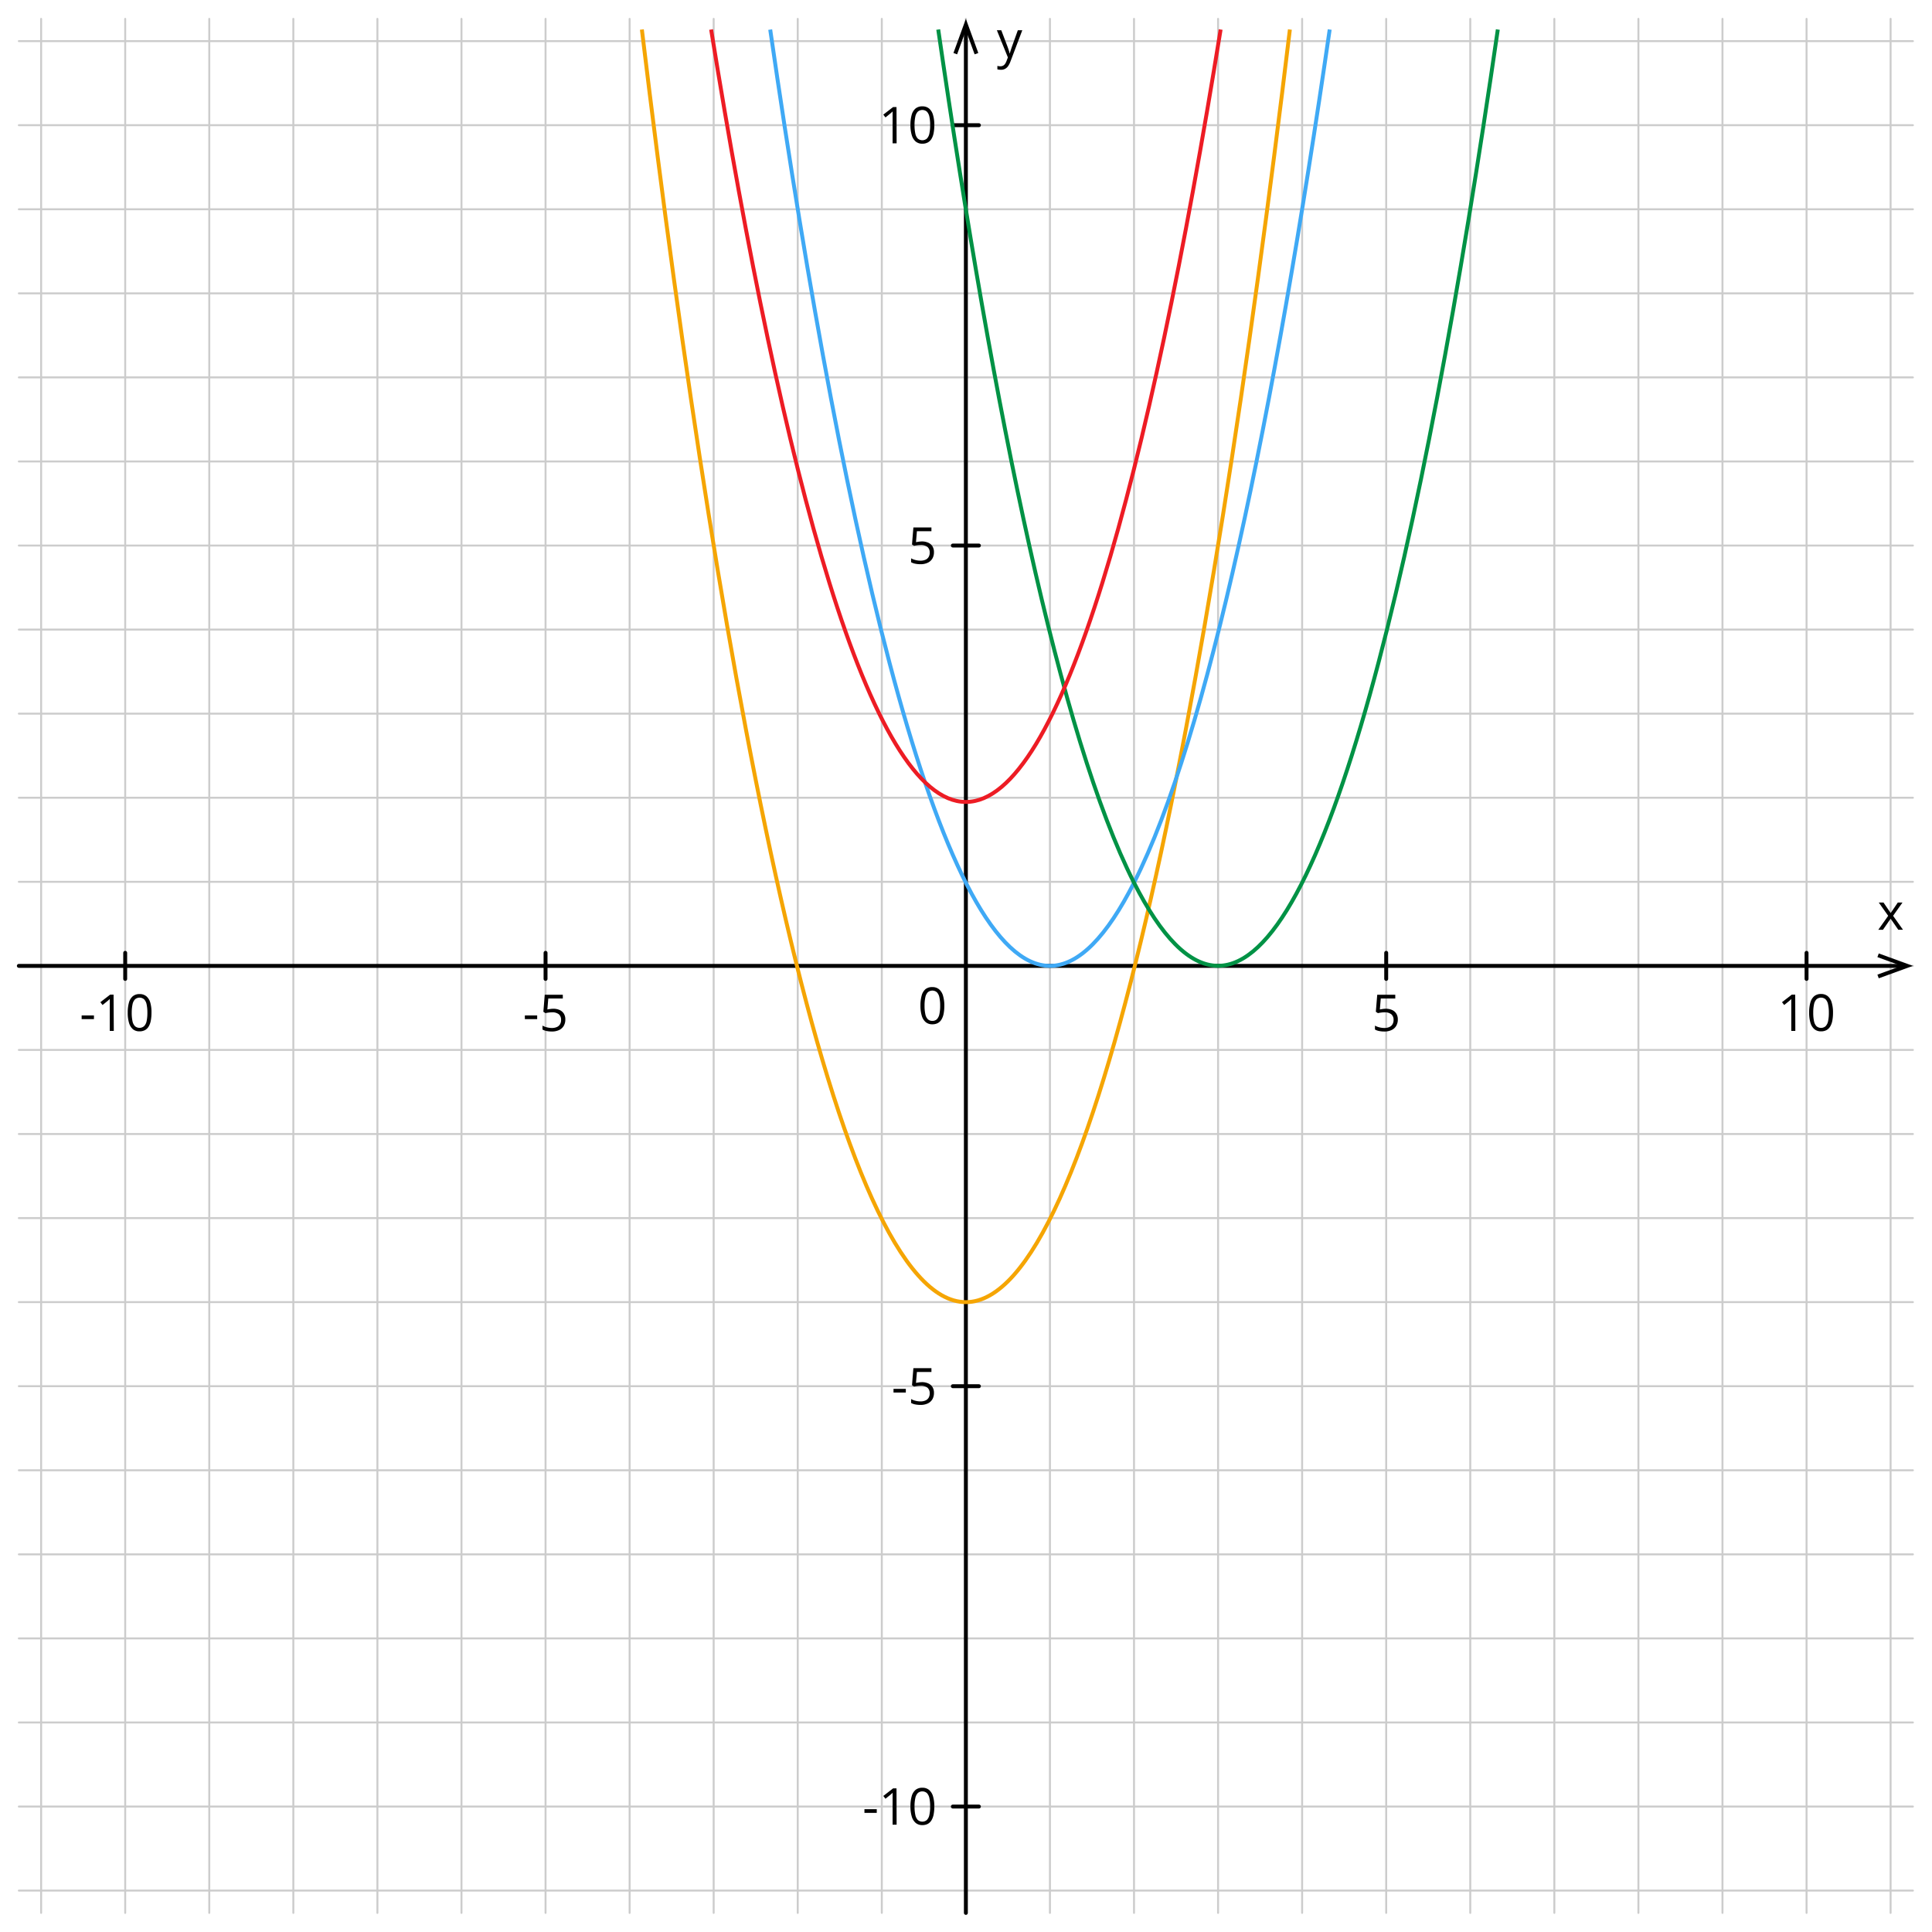 <svg xmlns="http://www.w3.org/2000/svg" width="988.41" height="988.41" viewBox="0 0 988.41 988.41">
  <defs>
    <style>
      .cls-1, .cls-2, .cls-3, .cls-4, .cls-5, .cls-6, .cls-7, .cls-8 {
        fill: none;
      }

      .cls-1 {
        stroke: #ccc;
      }

      .cls-1, .cls-2, .cls-3 {
        stroke-linecap: round;
        stroke-linejoin: round;
      }

      .cls-2 {
        stroke: #000;
      }

      .cls-2, .cls-3, .cls-4, .cls-5, .cls-6, .cls-7 {
        stroke-width: 2px;
      }

      .cls-3 {
        stroke: #010101;
      }

      .cls-4 {
        stroke: #f5a503;
      }

      .cls-4, .cls-5, .cls-6, .cls-7 {
        stroke-miterlimit: 10;
      }

      .cls-5 {
        stroke: #3fa9f5;
      }

      .cls-6 {
        stroke: #009245;
      }

      .cls-7 {
        stroke: #ed1c24;
      }
    </style>
  </defs>
  <title>YCUZD_010223_4967_61</title>
  <g id="Layer_2" data-name="Layer 2">
    <g id="Layer_1-2" data-name="Layer 1">
      <g>
        <line class="cls-1" x1="9.64" y1="365.11" x2="978.64" y2="365.11"/>
        <line class="cls-1" x1="9.64" y1="322.1" x2="978.64" y2="322.1"/>
        <line class="cls-1" x1="9.64" y1="451.13" x2="978.64" y2="451.13"/>
        <line class="cls-1" x1="9.64" y1="408.12" x2="978.64" y2="408.12"/>
        <line class="cls-1" x1="9.64" y1="537.15" x2="978.64" y2="537.15"/>
        <line class="cls-1" x1="9.64" y1="494.14" x2="978.64" y2="494.14"/>
        <line class="cls-1" x1="9.64" y1="107.06" x2="978.64" y2="107.06"/>
        <line class="cls-1" x1="9.64" y1="64.05" x2="978.64" y2="64.05"/>
        <line class="cls-1" x1="9.64" y1="21.04" x2="978.64" y2="21.04"/>
        <line class="cls-1" x1="9.64" y1="193.08" x2="978.64" y2="193.08"/>
        <line class="cls-1" x1="9.64" y1="150.07" x2="978.64" y2="150.07"/>
        <line class="cls-1" x1="9.64" y1="279.1" x2="978.64" y2="279.1"/>
        <line class="cls-1" x1="9.64" y1="236.09" x2="978.64" y2="236.09"/>
        <line class="cls-1" x1="9.64" y1="623.17" x2="978.64" y2="623.17"/>
        <line class="cls-1" x1="9.64" y1="580.16" x2="978.64" y2="580.16"/>
        <line class="cls-1" x1="9.64" y1="709.18" x2="978.64" y2="709.18"/>
        <line class="cls-1" x1="9.64" y1="666.17" x2="978.64" y2="666.17"/>
        <line class="cls-1" x1="9.64" y1="795.2" x2="978.64" y2="795.2"/>
        <line class="cls-1" x1="9.64" y1="752.19" x2="978.64" y2="752.19"/>
        <line class="cls-1" x1="9.64" y1="881.22" x2="978.64" y2="881.22"/>
        <line class="cls-1" x1="9.64" y1="838.21" x2="978.64" y2="838.21"/>
        <line class="cls-1" x1="9.64" y1="967.23" x2="978.64" y2="967.23"/>
        <line class="cls-1" x1="9.64" y1="924.23" x2="978.64" y2="924.23"/>
      </g>
      <g>
        <line class="cls-1" x1="623.17" y1="9.64" x2="623.17" y2="978.64"/>
        <line class="cls-1" x1="666.17" y1="9.64" x2="666.17" y2="978.64"/>
        <line class="cls-1" x1="537.15" y1="9.64" x2="537.15" y2="978.64"/>
        <line class="cls-1" x1="580.16" y1="9.64" x2="580.16" y2="978.64"/>
        <line class="cls-1" x1="451.13" y1="9.64" x2="451.13" y2="978.64"/>
        <line class="cls-1" x1="494.14" y1="9.64" x2="494.14" y2="978.64"/>
        <line class="cls-1" x1="881.22" y1="9.64" x2="881.22" y2="978.64"/>
        <line class="cls-1" x1="924.23" y1="9.64" x2="924.23" y2="978.64"/>
        <line class="cls-1" x1="967.23" y1="9.64" x2="967.23" y2="978.64"/>
        <line class="cls-1" x1="795.2" y1="9.64" x2="795.2" y2="978.64"/>
        <line class="cls-1" x1="838.21" y1="9.64" x2="838.21" y2="978.64"/>
        <line class="cls-1" x1="709.18" y1="9.64" x2="709.18" y2="978.64"/>
        <line class="cls-1" x1="752.19" y1="9.64" x2="752.19" y2="978.64"/>
        <line class="cls-1" x1="365.11" y1="9.64" x2="365.11" y2="978.64"/>
        <line class="cls-1" x1="408.12" y1="9.64" x2="408.12" y2="978.64"/>
        <line class="cls-1" x1="279.1" y1="9.64" x2="279.1" y2="978.64"/>
        <line class="cls-1" x1="322.11" y1="9.64" x2="322.11" y2="978.64"/>
        <line class="cls-1" x1="193.08" y1="9.64" x2="193.08" y2="978.64"/>
        <line class="cls-1" x1="236.09" y1="9.64" x2="236.09" y2="978.64"/>
        <line class="cls-1" x1="107.06" y1="9.64" x2="107.06" y2="978.64"/>
        <line class="cls-1" x1="150.07" y1="9.64" x2="150.07" y2="978.64"/>
        <line class="cls-1" x1="21.04" y1="9.64" x2="21.04" y2="978.64"/>
        <line class="cls-1" x1="64.05" y1="9.64" x2="64.05" y2="978.64"/>
      </g>
      <g>
        <line class="cls-2" x1="494.14" y1="15.29" x2="494.14" y2="978.64"/>
        <polygon points="487.78 27.11 489.66 27.8 494.14 15.49 498.62 27.8 500.5 27.11 494.14 9.64 487.78 27.11"/>
      </g>
      <g>
        <line class="cls-2" x1="972.99" y1="494.14" x2="9.64" y2="494.14"/>
        <polygon points="961.17 487.78 960.48 489.66 972.79 494.14 960.48 498.62 961.17 500.5 978.64 494.14 961.17 487.78"/>
      </g>
      <path d="M471.59,277a7.79,7.79,0,0,1,3.29.65,4.92,4.92,0,0,1,2.17,1.85,5.48,5.48,0,0,1,.76,3,6.24,6.24,0,0,1-.82,3.28,5.35,5.35,0,0,1-2.38,2.12,8.39,8.39,0,0,1-3.7.75,13.35,13.35,0,0,1-2.69-.26,6.72,6.72,0,0,1-2.1-.76v-2a8.32,8.32,0,0,0,2.25.88,10.52,10.52,0,0,0,2.56.33,6.26,6.26,0,0,0,2.47-.45,3.49,3.49,0,0,0,1.65-1.37,4.13,4.13,0,0,0,.59-2.31,3.67,3.67,0,0,0-1.13-2.87,5.34,5.34,0,0,0-3.59-1,14,14,0,0,0-1.73.13c-.62.09-1.14.18-1.55.28l-1.06-.7.71-8.71h9.23v1.93h-7.43l-.47,5.6c.32-.07.74-.14,1.25-.21A12.54,12.54,0,0,1,471.59,277Z"/>
      <path d="M708.9,516.07a8,8,0,0,1,3.29.64,4.92,4.92,0,0,1,2.16,1.86,5.48,5.48,0,0,1,.77,3,6.24,6.24,0,0,1-.83,3.28,5.38,5.38,0,0,1-2.37,2.12,8.44,8.44,0,0,1-3.71.75,13.42,13.42,0,0,1-2.69-.26,6.56,6.56,0,0,1-2.09-.76v-2a8.12,8.12,0,0,0,2.24.88,10.6,10.6,0,0,0,2.57.33,6.29,6.29,0,0,0,2.47-.45,3.58,3.58,0,0,0,1.65-1.37,4.21,4.21,0,0,0,.59-2.31,3.64,3.64,0,0,0-1.14-2.87,5.33,5.33,0,0,0-3.59-1,13.71,13.71,0,0,0-1.72.13,13.93,13.93,0,0,0-1.55.28l-1.07-.7.71-8.71h9.23v1.93H706.4l-.47,5.6c.32-.07.73-.14,1.24-.21A12.69,12.69,0,0,1,708.9,516.07Z"/>
      <g>
        <path d="M918.49,527.42h-2.06V514.27c0-.5,0-.93,0-1.29s0-.69,0-1,0-.61.06-.92a9,9,0,0,1-.74.69l-.85.71-2.12,1.7-1.1-1.44,5-3.87h1.75Z"/>
        <path d="M937.77,518.12a21.27,21.27,0,0,1-.34,4,9.26,9.26,0,0,1-1.08,3,5.11,5.11,0,0,1-1.9,1.88,5.86,5.86,0,0,1-2.81.64,5.16,5.16,0,0,1-3.42-1.13,6.78,6.78,0,0,1-2-3.27,17.66,17.66,0,0,1-.67-5.16,18.63,18.63,0,0,1,.61-5.11,6.54,6.54,0,0,1,1.94-3.29,5.29,5.29,0,0,1,3.56-1.15,5.16,5.16,0,0,1,3.45,1.14,6.66,6.66,0,0,1,2,3.27A17.59,17.59,0,0,1,937.77,518.12Zm-10.12,0a19.31,19.31,0,0,0,.4,4.31,5.09,5.09,0,0,0,1.27,2.59,3.59,3.59,0,0,0,4.64,0,5.13,5.13,0,0,0,1.28-2.57,19.45,19.45,0,0,0,.4-4.33,19,19,0,0,0-.4-4.27,5.2,5.2,0,0,0-1.26-2.59,3.58,3.58,0,0,0-4.68,0,5.2,5.2,0,0,0-1.26,2.59A19.66,19.66,0,0,0,927.65,518.12Z"/>
      </g>
      <g>
        <path d="M268.52,521.38V519.5h6.3v1.88Z"/>
        <path d="M283,516.07a7.94,7.94,0,0,1,3.29.64,5,5,0,0,1,2.17,1.86,5.48,5.48,0,0,1,.76,3,6.24,6.24,0,0,1-.82,3.28,5.38,5.38,0,0,1-2.37,2.12,8.47,8.47,0,0,1-3.71.75,13.35,13.35,0,0,1-2.69-.26,6.72,6.72,0,0,1-2.1-.76v-2a8.32,8.32,0,0,0,2.25.88,10.52,10.52,0,0,0,2.56.33,6.26,6.26,0,0,0,2.47-.45,3.49,3.49,0,0,0,1.65-1.37,4.13,4.13,0,0,0,.59-2.31,3.67,3.67,0,0,0-1.13-2.87,5.34,5.34,0,0,0-3.59-1,14,14,0,0,0-1.73.13,13.7,13.7,0,0,0-1.54.28l-1.07-.7.71-8.71h9.23v1.93h-7.43l-.47,5.6c.32-.07.74-.14,1.25-.21A12.65,12.65,0,0,1,283,516.07Z"/>
      </g>
      <g>
        <path d="M41.77,521.38V519.5h6.29v1.88Z"/>
        <path d="M58.22,527.42H56.16V514.27c0-.5,0-.93,0-1.29s0-.69,0-1,0-.61,0-.92c-.26.27-.51.5-.73.69l-.85.71-2.12,1.7-1.11-1.44,5-3.87h1.75Z"/>
        <path d="M77.5,518.12a21.27,21.27,0,0,1-.34,4,9.26,9.26,0,0,1-1.08,3,5,5,0,0,1-1.9,1.88,5.86,5.86,0,0,1-2.81.64A5.16,5.16,0,0,1,68,526.55a6.86,6.86,0,0,1-2-3.27,17.68,17.68,0,0,1-.66-5.16,19.06,19.06,0,0,1,.6-5.11,6.48,6.48,0,0,1,1.95-3.29,5.26,5.26,0,0,1,3.55-1.15,5.21,5.21,0,0,1,3.46,1.14,6.72,6.72,0,0,1,2,3.27A17.59,17.59,0,0,1,77.5,518.12Zm-10.11,0a20,20,0,0,0,.39,4.31A5.09,5.09,0,0,0,69.06,525a3.58,3.58,0,0,0,4.63,0A5,5,0,0,0,75,522.45a19.45,19.45,0,0,0,.4-4.33,19.66,19.66,0,0,0-.39-4.27,5.21,5.21,0,0,0-1.27-2.59,3.57,3.57,0,0,0-4.67,0,5.13,5.13,0,0,0-1.27,2.59A20.39,20.39,0,0,0,67.39,518.12Z"/>
      </g>
      <g>
        <path d="M458.71,73.33h-2.06V60.18c0-.5,0-.93,0-1.29s0-.69,0-1,0-.61.06-.92a9,9,0,0,1-.74.69l-.85.71L453,60.08l-1.1-1.44,5-3.87h1.75Z"/>
        <path d="M478,64a21.27,21.27,0,0,1-.34,4,9.26,9.26,0,0,1-1.08,3,5,5,0,0,1-1.9,1.87,5.75,5.75,0,0,1-2.81.65,5.16,5.16,0,0,1-3.42-1.13,6.78,6.78,0,0,1-2-3.27,17.66,17.66,0,0,1-.67-5.16,18.63,18.63,0,0,1,.61-5.11,6.5,6.5,0,0,1,1.94-3.29,5.29,5.29,0,0,1,3.56-1.15,5.21,5.21,0,0,1,3.45,1.13,6.7,6.7,0,0,1,2,3.28A17.59,17.59,0,0,1,478,64Zm-10.12,0a19.31,19.31,0,0,0,.4,4.31,5.13,5.13,0,0,0,1.27,2.59,3.59,3.59,0,0,0,4.64,0,5.17,5.17,0,0,0,1.28-2.58,19.35,19.35,0,0,0,.4-4.32,19.76,19.76,0,0,0-.39-4.28,5.34,5.34,0,0,0-1.27-2.59,3.58,3.58,0,0,0-4.68,0,5.25,5.25,0,0,0-1.26,2.59A19.76,19.76,0,0,0,467.87,64Z"/>
      </g>
      <path d="M510,15.48h2.26l3.07,8.08c.18.47.34.93.49,1.36s.29.86.41,1.25a11.42,11.42,0,0,1,.28,1.16h.09c.12-.42.29-1,.51-1.67s.45-1.39.71-2.11l2.9-8.07H523l-6.06,16a10.64,10.64,0,0,1-1.12,2.24,4.61,4.61,0,0,1-1.56,1.46,4.35,4.35,0,0,1-2.21.52,8,8,0,0,1-1-.07c-.3-.05-.57-.1-.79-.16V33.74c.19,0,.42.08.68.11a5.69,5.69,0,0,0,.83.06,2.94,2.94,0,0,0,1.37-.3,2.82,2.82,0,0,0,1-.87,5.83,5.83,0,0,0,.73-1.36l.76-2Z"/>
      <path d="M966,468.53l-4.82-6.79h2.42l3.67,5.36,3.65-5.36h2.39l-4.81,6.79,5.07,7.13h-2.41L967.24,470l-3.93,5.68h-2.38Z"/>
      <path d="M483.12,514.52a21.38,21.38,0,0,1-.34,4,9.43,9.43,0,0,1-1.08,3,5.08,5.08,0,0,1-1.9,1.87,5.86,5.86,0,0,1-2.81.64,5.16,5.16,0,0,1-3.42-1.13,6.69,6.69,0,0,1-2-3.27,17.66,17.66,0,0,1-.67-5.16,18.68,18.68,0,0,1,.61-5.11,6.54,6.54,0,0,1,1.94-3.29A5.34,5.34,0,0,1,477,505a5.16,5.16,0,0,1,3.45,1.14,6.71,6.71,0,0,1,2,3.27A17.59,17.59,0,0,1,483.12,514.52Zm-10.12,0a19.35,19.35,0,0,0,.4,4.32,5,5,0,0,0,1.27,2.58,3.2,3.2,0,0,0,2.32.86,3.23,3.23,0,0,0,2.32-.85,5.21,5.21,0,0,0,1.28-2.58,19.45,19.45,0,0,0,.4-4.33,19,19,0,0,0-.4-4.27,5.2,5.2,0,0,0-1.26-2.59,3.58,3.58,0,0,0-4.68,0,5.2,5.2,0,0,0-1.26,2.59A19.66,19.66,0,0,0,473,514.52Z"/>
      <line class="cls-3" x1="487.47" y1="279.1" x2="500.81" y2="279.1"/>
      <g>
        <path d="M457.12,712.42v-1.88h6.3v1.88Z"/>
        <path d="M471.59,707.11a7.79,7.79,0,0,1,3.29.64,5,5,0,0,1,2.17,1.86,5.45,5.45,0,0,1,.76,3,6.26,6.26,0,0,1-.82,3.28,5.35,5.35,0,0,1-2.38,2.12,8.39,8.39,0,0,1-3.7.74,13.37,13.37,0,0,1-2.69-.25,6.72,6.72,0,0,1-2.1-.76v-2a8,8,0,0,0,2.25.89,10.52,10.52,0,0,0,2.56.33,6.26,6.26,0,0,0,2.47-.45,3.54,3.54,0,0,0,1.65-1.37,4.16,4.16,0,0,0,.59-2.32,3.65,3.65,0,0,0-1.13-2.86,5.34,5.34,0,0,0-3.59-1,12.29,12.29,0,0,0-1.73.13,14.38,14.38,0,0,0-1.55.28l-1.06-.7.71-8.71h9.23v1.93h-7.43l-.47,5.6c.32-.07.74-.14,1.25-.21A12.54,12.54,0,0,1,471.59,707.11Z"/>
      </g>
      <line class="cls-3" x1="487.47" y1="709.18" x2="500.81" y2="709.18"/>
      <g>
        <path d="M442.25,927.46v-1.88h6.3v1.88Z"/>
        <path d="M458.71,933.5h-2.06V920.35c0-.5,0-.93,0-1.29s0-.69,0-1,0-.61.06-.92a9,9,0,0,1-.74.69l-.85.71-2.12,1.7-1.1-1.43,5-3.88h1.75Z"/>
        <path d="M478,924.2a21.27,21.27,0,0,1-.34,4,9.26,9.26,0,0,1-1.08,3,5.11,5.11,0,0,1-1.9,1.88,5.86,5.86,0,0,1-2.81.64,5.16,5.16,0,0,1-3.42-1.13,6.78,6.78,0,0,1-2-3.27,17.66,17.66,0,0,1-.67-5.16,18.63,18.63,0,0,1,.61-5.11,6.54,6.54,0,0,1,1.94-3.29,5.29,5.29,0,0,1,3.56-1.15,5.16,5.16,0,0,1,3.45,1.14,6.66,6.66,0,0,1,2,3.27A17.59,17.59,0,0,1,478,924.2Zm-10.12,0a19.31,19.31,0,0,0,.4,4.31,5.09,5.09,0,0,0,1.27,2.59,3.59,3.59,0,0,0,4.64,0,5.13,5.13,0,0,0,1.28-2.57,19.45,19.45,0,0,0,.4-4.33,19.66,19.66,0,0,0-.39-4.27,5.29,5.29,0,0,0-1.27-2.59,3.58,3.58,0,0,0-4.68,0,5.2,5.2,0,0,0-1.26,2.59A19.66,19.66,0,0,0,467.87,924.2Z"/>
      </g>
      <line class="cls-3" x1="487.47" y1="924.23" x2="500.81" y2="924.23"/>
      <line class="cls-3" x1="487.47" y1="64.05" x2="500.81" y2="64.05"/>
      <line class="cls-3" x1="709.18" y1="487.47" x2="709.18" y2="500.81"/>
      <line class="cls-3" x1="279.1" y1="487.47" x2="279.1" y2="500.81"/>
      <line class="cls-3" x1="64.05" y1="487.47" x2="64.05" y2="500.81"/>
      <line class="cls-3" x1="924.23" y1="487.47" x2="924.23" y2="500.81"/>
      <path class="cls-4" d="M659.9,15.1C618.19,362,560.42,666.17,494.14,666.17S370.09,362,328.38,15.1"/>
      <path class="cls-5" d="M680.27,15.1c-28.5,197.08-62.43,362.06-100.12,436.53-13.86,27.37-28.22,42.51-43,42.51-55,0-104.15-209.51-143.11-479"/>
      <path class="cls-6" d="M766.28,15.1c-39,269.53-88.11,479-143.12,479-14.79,0-29.15-15.14-43-42.51C542.47,377.16,508.54,212.18,480,15.1"/>
      <path class="cls-7" d="M624.47,15.1C587.76,243,543.29,410.27,494.14,410.27S400.52,243,363.81,15.1"/>
      <rect class="cls-8" width="988.41" height="988.41"/>
    </g>
  </g>
</svg>
